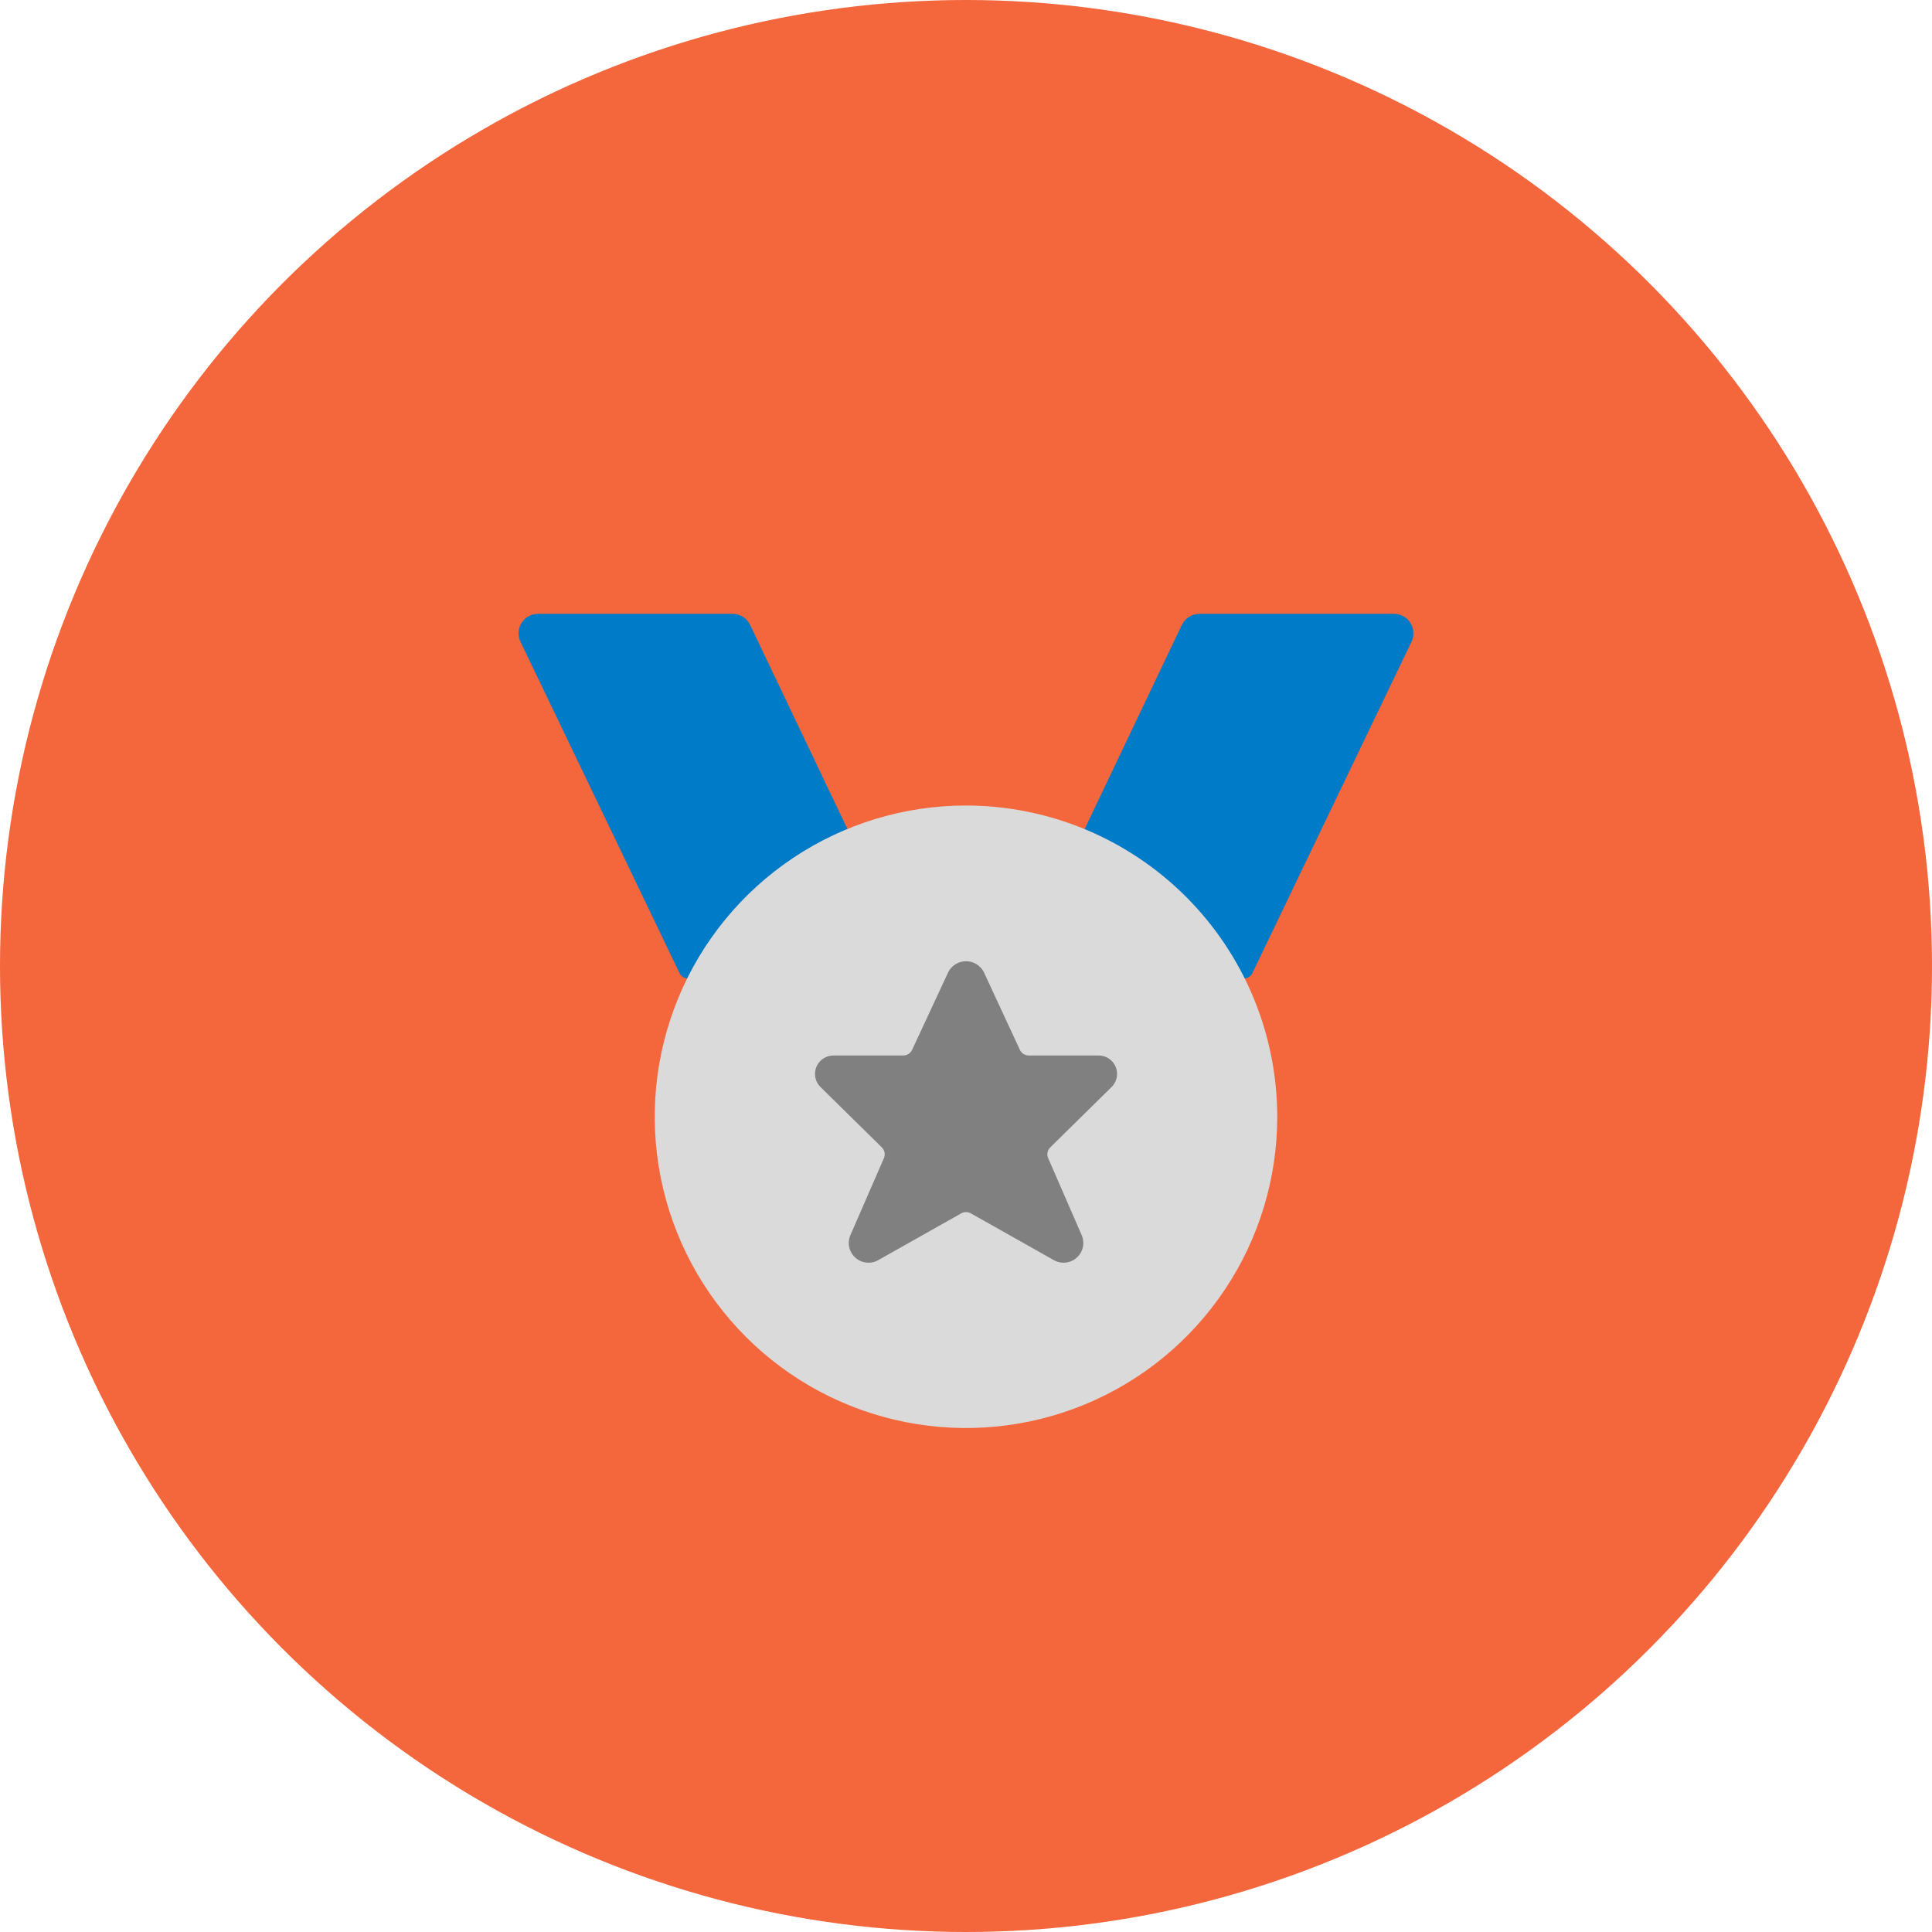 <svg width="120" height="120" viewBox="0 0 120 120" fill="none" xmlns="http://www.w3.org/2000/svg">
<circle cx="60" cy="60" r="60" fill="#F4663B"/>
<path d="M87.605 38.691C87.496 38.518 87.346 38.376 87.167 38.277C86.988 38.178 86.787 38.126 86.583 38.126H74.499C74.271 38.125 74.047 38.19 73.854 38.312C73.66 38.434 73.505 38.608 73.407 38.814L66.44 53.447C66.403 53.526 66.383 53.611 66.382 53.697C66.38 53.784 66.398 53.87 66.433 53.949C66.468 54.029 66.519 54.099 66.584 54.157C66.648 54.215 66.725 54.258 66.807 54.283C70.631 55.477 74.077 57.65 76.803 60.586C76.87 60.658 76.953 60.713 77.046 60.746C77.139 60.779 77.239 60.788 77.337 60.773C77.434 60.758 77.526 60.72 77.606 60.661C77.685 60.602 77.749 60.525 77.791 60.436L87.673 39.858C87.761 39.674 87.801 39.47 87.79 39.266C87.778 39.062 87.714 38.864 87.605 38.691Z" fill="#007BC7"/>
<path d="M53.195 54.283C53.277 54.258 53.353 54.215 53.417 54.157C53.482 54.1 53.533 54.029 53.567 53.95C53.603 53.871 53.621 53.785 53.621 53.699C53.621 53.612 53.603 53.526 53.567 53.447L46.593 38.814C46.494 38.608 46.34 38.434 46.146 38.312C45.953 38.19 45.729 38.125 45.5 38.126H33.417C33.212 38.125 33.011 38.177 32.832 38.276C32.653 38.375 32.502 38.517 32.393 38.691C32.284 38.864 32.221 39.062 32.209 39.266C32.198 39.47 32.238 39.674 32.327 39.858L42.206 60.439C42.249 60.528 42.312 60.605 42.392 60.663C42.471 60.722 42.563 60.761 42.661 60.775C42.758 60.79 42.858 60.781 42.951 60.748C43.044 60.716 43.128 60.661 43.195 60.589C45.921 57.651 49.369 55.477 53.195 54.283Z" fill="#007BC7"/>
<path d="M60 50.031C56.176 50.031 52.438 51.165 49.259 53.289C46.08 55.414 43.602 58.433 42.138 61.966C40.675 65.499 40.292 69.386 41.038 73.136C41.784 76.887 43.626 80.332 46.329 83.035C49.033 85.739 52.478 87.581 56.228 88.326C59.979 89.072 63.866 88.689 67.399 87.226C70.931 85.763 73.951 83.285 76.075 80.106C78.2 76.926 79.333 73.188 79.333 69.365C79.328 64.239 77.289 59.325 73.665 55.7C70.04 52.076 65.126 50.037 60 50.031Z" fill="#DADADA"/>
<path d="M65.235 71.264L69.002 67.557C69.178 67.4 69.301 67.192 69.355 66.962C69.408 66.732 69.389 66.492 69.3 66.273C69.212 66.054 69.058 65.868 68.86 65.74C68.661 65.612 68.428 65.549 68.193 65.558H63.896C63.781 65.558 63.668 65.525 63.571 65.463C63.473 65.401 63.396 65.312 63.347 65.208L61.105 60.375C61 60.172 60.842 60.002 60.648 59.884C60.453 59.765 60.23 59.703 60.003 59.703C59.775 59.703 59.552 59.765 59.357 59.884C59.163 60.002 59.005 60.172 58.901 60.375L56.653 65.208C56.604 65.312 56.527 65.401 56.43 65.463C56.333 65.525 56.22 65.558 56.105 65.558H51.808C51.572 65.55 51.34 65.614 51.143 65.742C50.945 65.871 50.792 66.057 50.704 66.275C50.616 66.494 50.597 66.734 50.651 66.963C50.705 67.193 50.827 67.4 51.003 67.557L54.77 71.264C54.858 71.35 54.917 71.46 54.94 71.58C54.963 71.7 54.95 71.824 54.901 71.936L52.815 76.728C52.716 76.965 52.693 77.227 52.751 77.477C52.808 77.728 52.943 77.954 53.136 78.123C53.328 78.293 53.57 78.398 53.825 78.423C54.081 78.448 54.338 78.392 54.56 78.263L59.705 75.363C59.796 75.312 59.898 75.285 60.003 75.285C60.107 75.285 60.209 75.312 60.3 75.363L65.445 78.263C65.667 78.392 65.924 78.448 66.18 78.423C66.435 78.398 66.677 78.293 66.87 78.123C67.062 77.954 67.197 77.728 67.255 77.477C67.312 77.227 67.289 76.965 67.19 76.728L65.104 71.936C65.055 71.824 65.042 71.7 65.065 71.58C65.088 71.46 65.148 71.35 65.235 71.264Z" fill="#808080"/>
</svg>
